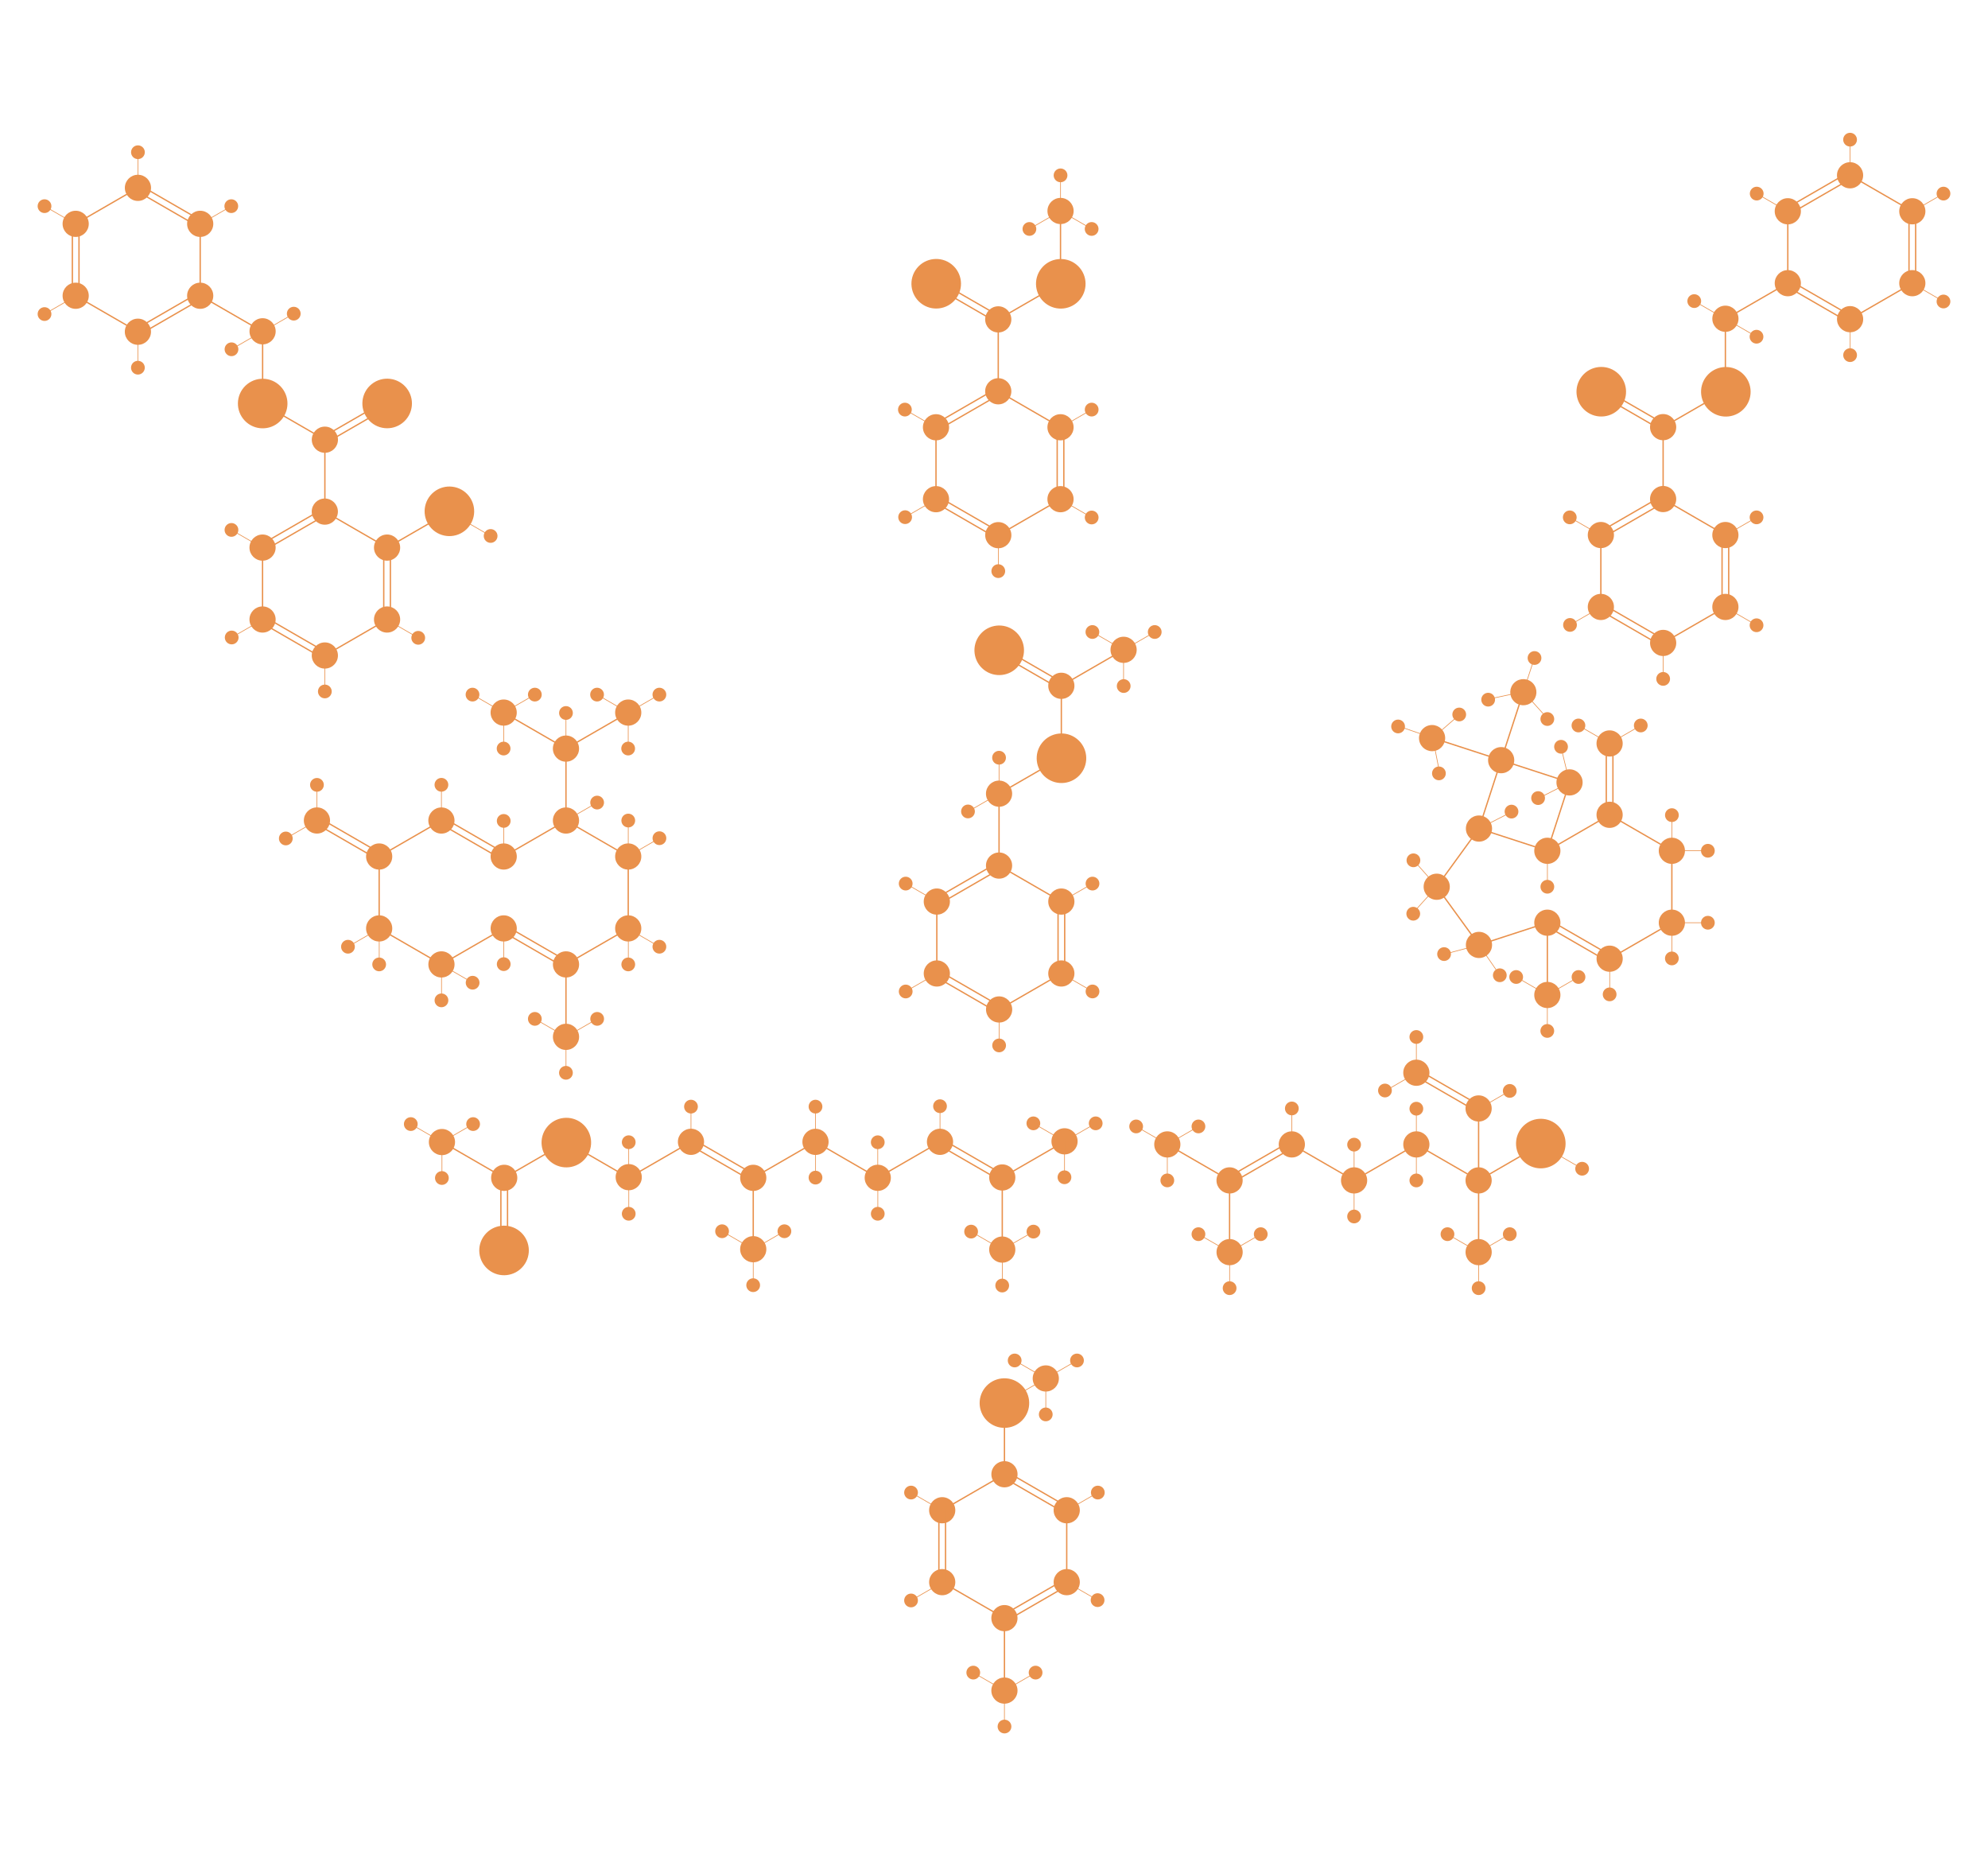 <?xml version="1.0" encoding="utf-8"?>
<!-- Generator: Adobe Illustrator 21.1.0, SVG Export Plug-In . SVG Version: 6.00 Build 0)  -->
<svg version="1.1" id="Layer_3" xmlns="http://www.w3.org/2000/svg" xmlns:xlink="http://www.w3.org/1999/xlink" x="0px" y="0px"
	 viewBox="0 0 5984 5616" style="enable-background:new 0 0 5984 5616;" xml:space="preserve">
<style type="text/css">
	.st0{fill:#E9914C;stroke:#E9914C;stroke-width:4;stroke-miterlimit:10;}
	.st1{fill:#E9914C;stroke:#E9914C;stroke-width:2;stroke-miterlimit:10;}
	.st2{fill:none;stroke:#E9914C;stroke-width:4;stroke-miterlimit:10;}
	.st3{fill:none;stroke:#E9914C;stroke-width:2;stroke-miterlimit:10;}
</style>
<title>amylase</title>
<g>
	<circle class="st0" cx="3023.5" cy="4436.5" r="37.4"/>
	<circle class="st0" cx="3210.9" cy="4544.8" r="37.4"/>
	<line class="st0" x1="3210.9" y1="4761.2" x2="3210.9" y2="4544.8"/>
	<circle class="st0" cx="3210.9" cy="4761.2" r="37.4"/>
	<circle class="st0" cx="3023.4" cy="4869.5" r="37.4"/>
	<circle class="st0" cx="2836.1" cy="4761.2" r="37.4"/>
	<line class="st0" x1="3023.4" y1="4869.5" x2="2836" y2="4761.3"/>
	<circle class="st0" cx="2836.1" cy="4544.8" r="37.4"/>
	<line class="st0" x1="2836.1" y1="4544.8" x2="3023.5" y2="4436.5"/>
	<line class="st0" x1="3023.5" y1="4436.5" x2="3023.5" y2="4220.1"/>
	<g>
		<line class="st0" x1="3028.4" y1="4427.9" x2="3215.8" y2="4536.1"/>
		<line class="st0" x1="3018.4" y1="4445.2" x2="3205.8" y2="4553.4"/>
	</g>
	<g>
		<line class="st0" x1="3028.5" y1="4878.1" x2="3215.9" y2="4769.8"/>
		<line class="st0" x1="3018.5" y1="4860.7" x2="3205.9" y2="4752.5"/>
	</g>
	<g>
		<line class="st0" x1="2846.1" y1="4761.2" x2="2846.1" y2="4544.8"/>
		<line class="st0" x1="2826.1" y1="4761.2" x2="2826.1" y2="4544.8"/>
	</g>
	<line class="st0" x1="3023.5" y1="5085.9" x2="3023.5" y2="4869.5"/>
	<line class="st1" x1="3210.9" y1="4545.7" x2="3304.5" y2="4491.6"/>
	<circle class="st0" cx="3304.5" cy="4491.6" r="18.7"/>
	<line class="st1" x1="3303.9" y1="4815.3" x2="3210.1" y2="4761.2"/>
	<circle class="st0" cx="3303.8" cy="4815.3" r="18.7"/>
	<line class="st1" x1="2836.1" y1="4545.7" x2="2742.3" y2="4491.6"/>
	<circle class="st0" cx="2742.3" cy="4491.6" r="18.7"/>
	<line class="st1" x1="2742.3" y1="4816.3" x2="2835.9" y2="4762.2"/>
	<circle class="st0" cx="2742.3" cy="4816.3" r="18.7"/>
	<circle class="st0" cx="3023.4" cy="5087.5" r="37.4"/>
	<line class="st1" x1="3023.6" y1="5087.5" x2="3117.2" y2="5033.4"/>
	<line class="st1" x1="3023.4" y1="5195.7" x2="3023.4" y2="5087.5"/>
	<line class="st1" x1="3023.4" y1="5087.5" x2="2929.6" y2="5033.4"/>
	<circle class="st0" cx="3117.2" cy="5033.4" r="18.7"/>
	<circle class="st0" cx="2929.6" cy="5033.4" r="18.7"/>
	<circle class="st0" cx="3023.6" cy="5195.7" r="18.7"/>
	
		<ellipse transform="matrix(0.622 -0.783 0.783 0.622 -2161.586 3964.793)" class="st0" cx="3023.5" cy="4220.1" rx="72.6" ry="72.6"/>
	<line class="st1" x1="3023.5" y1="4220.1" x2="3147.7" y2="4148.4"/>
	<circle class="st0" cx="3147.9" cy="4148.2" r="37.4"/>
	<line class="st1" x1="3054.2" y1="4094.1" x2="3147.8" y2="4148.2"/>
	<line class="st1" x1="3147.9" y1="4148.2" x2="3147.9" y2="4256.4"/>
	<line class="st1" x1="3241.8" y1="4094.1" x2="3147.9" y2="4148.2"/>
	<circle class="st0" cx="3054.2" cy="4094.1" r="18.7"/>
	<circle class="st0" cx="3241.8" cy="4094.1" r="18.7"/>
	<circle class="st0" cx="3147.8" cy="4256.4" r="18.7"/>
</g>
<g>
	<circle class="st0" cx="3888.5" cy="3443.9" r="37.4"/>
	<line class="st2" x1="4075.9" y1="3552.2" x2="3888.5" y2="3444"/>
	<circle class="st0" cx="4075.9" cy="3552.2" r="37.4"/>
	<circle class="st0" cx="3701.1" cy="3552.2" r="37.4"/>
	<line class="st2" x1="3701.1" y1="3768.6" x2="3701.1" y2="3552.2"/>
	<line class="st2" x1="3701.1" y1="3552.1" x2="3513.7" y2="3443.9"/>
	<circle class="st0" cx="3513.7" cy="3443.9" r="37.4"/>
	<line class="st3" x1="3513.7" y1="3552.1" x2="3513.7" y2="3443.9"/>
	<line class="st3" x1="3513.8" y1="3443.9" x2="3607.4" y2="3389.8"/>
	<line class="st3" x1="3513.7" y1="3443.9" x2="3419.9" y2="3389.8"/>
	<circle class="st0" cx="4263.3" cy="3443.9" r="37.4"/>
	<line class="st2" x1="4450.7" y1="3552.2" x2="4263.3" y2="3444"/>
	<circle class="st0" cx="4450.7" cy="3552.2" r="37.4"/>
	<line class="st2" x1="4075.9" y1="3552.2" x2="4263.3" y2="3443.9"/>
	<line class="st2" x1="4450.7" y1="3552.2" x2="4638.1" y2="3443.9"/>
	<line class="st2" x1="4450.7" y1="3552.2" x2="4450.7" y2="3335.8"/>
	<line class="st2" x1="4450.7" y1="3768.6" x2="4450.7" y2="3552.2"/>
	<g>
		<line class="st2" x1="3706.1" y1="3560.8" x2="3893.5" y2="3452.5"/>
		<line class="st2" x1="3696.1" y1="3543.4" x2="3883.5" y2="3435.2"/>
	</g>
	<circle class="st0" cx="3607.4" cy="3389.8" r="18.7"/>
	<circle class="st0" cx="3419.9" cy="3389.8" r="18.7"/>
	<circle class="st0" cx="3513.7" cy="3552.2" r="18.7"/>
	<circle class="st0" cx="3701.2" cy="3768.1" r="37.4"/>
	<line class="st3" x1="3701.2" y1="3876.4" x2="3701.2" y2="3768.2"/>
	<line class="st3" x1="3701.3" y1="3768.1" x2="3794.9" y2="3714"/>
	<line class="st3" x1="3701.2" y1="3768.1" x2="3607.4" y2="3714"/>
	<circle class="st0" cx="3794.9" cy="3714" r="18.7"/>
	<circle class="st0" cx="3607.4" cy="3714" r="18.7"/>
	<circle class="st0" cx="3701.2" cy="3876.5" r="18.7"/>
	<line class="st3" x1="3888.5" y1="3443.9" x2="3888.5" y2="3335.7"/>
	<circle class="st0" cx="3888.5" cy="3335.7" r="18.7"/>
	<line class="st3" x1="4075.9" y1="3660.7" x2="4075.9" y2="3552.5"/>
	<circle class="st0" cx="4075.9" cy="3660.8" r="18.7"/>
	<line class="st3" x1="4263.3" y1="3552.2" x2="4263.3" y2="3444"/>
	<circle class="st0" cx="4263.3" cy="3552.3" r="18.7"/>
	<line class="st3" x1="4075.9" y1="3552.8" x2="4075.9" y2="3444.6"/>
	<circle class="st0" cx="4075.9" cy="3444.6" r="18.7"/>
	<line class="st3" x1="4263.3" y1="3444.6" x2="4263.3" y2="3336.4"/>
	<circle class="st0" cx="4263.3" cy="3336.4" r="18.7"/>
	
		<ellipse transform="matrix(0.783 -0.622 0.622 0.783 -1135.751 3629.786)" class="st0" cx="4638.1" cy="3443.8" rx="72.6" ry="72.6"/>
	<circle class="st0" cx="4450.7" cy="3335.7" r="37.4"/>
	<circle class="st0" cx="4263.3" cy="3228.2" r="37.4"/>
	<g>
		<line class="st2" x1="4268.3" y1="3219.5" x2="4455.7" y2="3327.7"/>
		<line class="st2" x1="4258.3" y1="3236.8" x2="4445.7" y2="3345"/>
	</g>
	<line class="st3" x1="4263.3" y1="3228.8" x2="4263.3" y2="3120.6"/>
	<circle class="st0" cx="4263.3" cy="3120.6" r="18.7"/>
	<line class="st3" x1="4169.7" y1="3282.9" x2="4263.3" y2="3228.8"/>
	<circle class="st0" cx="4168.8" cy="3281.7" r="18.7"/>
	<line class="st3" x1="4450.8" y1="3337" x2="4544.4" y2="3282.9"/>
	<circle class="st0" cx="4544.4" cy="3282.9" r="18.7"/>
	<circle class="st0" cx="4450.8" cy="3768.1" r="37.4"/>
	<line class="st3" x1="4450.8" y1="3876.4" x2="4450.8" y2="3768.2"/>
	<line class="st3" x1="4450.9" y1="3768.1" x2="4544.5" y2="3714"/>
	<line class="st3" x1="4450.8" y1="3768.1" x2="4357" y2="3714"/>
	<circle class="st0" cx="4544.5" cy="3714" r="18.7"/>
	<circle class="st0" cx="4357" cy="3714" r="18.7"/>
	<circle class="st0" cx="4450.8" cy="3876.5" r="18.7"/>
	<line class="st3" x1="4638.1" y1="3445.4" x2="4762.3" y2="3517.1"/>
	<circle class="st0" cx="4762.3" cy="3517.1" r="18.7"/>
</g>
<g>
	<circle class="st0" cx="3004.8" cy="1177.5" r="37.4"/>
	<circle class="st0" cx="2817.4" cy="1285.8" r="37.4"/>
	<line class="st0" x1="2817.4" y1="1285.8" x2="2817.4" y2="1502.2"/>
	<circle class="st0" cx="2817.4" cy="1502.2" r="37.4"/>
	<circle class="st0" cx="3004.9" cy="1610.5" r="37.4"/>
	<circle class="st0" cx="3192.2" cy="1502.2" r="37.4"/>
	<line class="st0" x1="3192.3" y1="1502.3" x2="3004.9" y2="1610.5"/>
	<circle class="st0" cx="3192.2" cy="1285.8" r="37.4"/>
	<line class="st0" x1="3004.8" y1="1177.5" x2="3192.2" y2="1285.8"/>
	<line class="st0" x1="3004.8" y1="961.1" x2="3004.8" y2="1177.5"/>
	<circle class="st0" cx="3004.8" cy="961.1" r="37.4"/>
	<g>
		<line class="st0" x1="2812.5" y1="1277.1" x2="2999.9" y2="1168.9"/>
		<line class="st0" x1="2822.5" y1="1294.4" x2="3009.9" y2="1186.2"/>
	</g>
	<g>
		<line class="st0" x1="2812.4" y1="1510.8" x2="2999.8" y2="1619.1"/>
		<line class="st0" x1="2822.4" y1="1493.5" x2="3009.8" y2="1601.7"/>
	</g>
	<g>
		<line class="st0" x1="3182.2" y1="1285.8" x2="3182.2" y2="1502.2"/>
		<line class="st0" x1="3202.2" y1="1285.8" x2="3202.2" y2="1502.2"/>
	</g>
	<line class="st1" x1="2723.8" y1="1232.6" x2="2817.4" y2="1286.7"/>
	<circle class="st0" cx="2723.8" cy="1232.6" r="18.7"/>
	<line class="st1" x1="2818.2" y1="1502.2" x2="2724.4" y2="1556.3"/>
	<circle class="st0" cx="2724.5" cy="1556.3" r="18.7"/>
	<line class="st1" x1="3286" y1="1232.6" x2="3192.2" y2="1286.7"/>
	<circle class="st0" cx="3286" cy="1232.6" r="18.7"/>
	<line class="st1" x1="3192.4" y1="1503.2" x2="3286" y2="1557.3"/>
	<circle class="st0" cx="3286" cy="1557.3" r="18.7"/>
	<line class="st1" x1="3005.1" y1="1610.5" x2="3005.1" y2="1718.7"/>
	<circle class="st0" cx="3004.9" cy="1718.7" r="18.7"/>
	<line class="st0" x1="3192.2" y1="852.9" x2="3004.8" y2="961.1"/>
	
		<ellipse transform="matrix(0.622 -0.783 0.783 0.622 397.899 2529.466)" class="st0" cx="2817.4" cy="852.8" rx="72.6" ry="72.6"/>
	
		<ellipse transform="matrix(0.622 -0.783 0.783 0.622 539.655 2823.055)" class="st0" cx="3192.2" cy="852.9" rx="72.6" ry="72.6"/>
	<line class="st0" x1="3192.2" y1="636.5" x2="3192.2" y2="852.9"/>
	<circle class="st0" cx="3192.3" cy="634.9" r="37.4"/>
	<line class="st1" x1="3192.3" y1="634.9" x2="3285.9" y2="689"/>
	<line class="st1" x1="3192.3" y1="526.7" x2="3192.3" y2="634.9"/>
	<line class="st1" x1="3192.3" y1="634.9" x2="3098.5" y2="689"/>
	<circle class="st0" cx="3098.6" cy="689" r="18.7"/>
	<circle class="st0" cx="3285.9" cy="689" r="18.7"/>
	<circle class="st0" cx="3192.3" cy="527.7" r="18.7"/>
	<g>
		<line class="st0" x1="2812.4" y1="861.5" x2="2999.8" y2="969.8"/>
		<line class="st0" x1="2822.4" y1="844.2" x2="3009.8" y2="952.4"/>
	</g>
</g>
<g>
	<circle class="st0" cx="3007.2" cy="2604.8" r="37.4"/>
	<circle class="st0" cx="2819.9" cy="2713.1" r="37.4"/>
	<line class="st2" x1="2819.9" y1="2713.1" x2="2819.9" y2="2929.5"/>
	<circle class="st0" cx="2819.9" cy="2929.5" r="37.4"/>
	<circle class="st0" cx="3007.4" cy="3037.8" r="37.4"/>
	<circle class="st0" cx="3194.7" cy="2929.5" r="37.4"/>
	<line class="st2" x1="3194.8" y1="2929.6" x2="3007.4" y2="3037.8"/>
	<circle class="st0" cx="3194.7" cy="2713.1" r="37.4"/>
	<line class="st2" x1="3007.2" y1="2604.8" x2="3194.7" y2="2713.1"/>
	<line class="st2" x1="3007.2" y1="2388.4" x2="3007.2" y2="2604.8"/>
	<circle class="st0" cx="3007.2" cy="2388.4" r="37.4"/>
	<line class="st3" x1="3007.2" y1="2280.2" x2="3007.2" y2="2388.4"/>
	<line class="st3" x1="3007.2" y1="2388.4" x2="2913.4" y2="2442.5"/>
	<g>
		<line class="st2" x1="2814.9" y1="2938.2" x2="3002.4" y2="3046.5"/>
		<line class="st2" x1="2824.9" y1="2920.9" x2="3012.4" y2="3029.1"/>
	</g>
	<g>
		<line class="st2" x1="2814.9" y1="2704.5" x2="3002.2" y2="2596.3"/>
		<line class="st2" x1="2824.9" y1="2721.8" x2="3012.2" y2="2613.6"/>
	</g>
	<g>
		<line class="st2" x1="3184.8" y1="2713.2" x2="3184.8" y2="2929.6"/>
		<line class="st2" x1="3204.8" y1="2713.2" x2="3204.8" y2="2929.6"/>
	</g>
	<line class="st2" x1="3194.7" y1="2280.2" x2="3007.2" y2="2388.4"/>
	
		<ellipse transform="matrix(0.622 -0.783 0.783 0.622 -577.423 3364.968)" class="st0" cx="3194.7" cy="2280.2" rx="72.6" ry="72.6"/>
	<line class="st2" x1="3194.7" y1="2063.8" x2="3194.7" y2="2280.2"/>
	<circle class="st0" cx="3194.7" cy="2063.8" r="37.4"/>
	<line class="st2" x1="3382.1" y1="1955.6" x2="3194.7" y2="2063.8"/>
	
		<ellipse transform="matrix(0.622 -0.783 0.783 0.622 -393.995 3095.331)" class="st0" cx="3007.3" cy="1955.5" rx="72.6" ry="72.6"/>
	<g>
		<line class="st2" x1="3002.2" y1="1964.2" x2="3189.7" y2="2072.5"/>
		<line class="st2" x1="3012.2" y1="1946.9" x2="3199.7" y2="2055.1"/>
	</g>
	<circle class="st0" cx="3382.1" cy="1955.5" r="37.4"/>
	<line class="st3" x1="3382" y1="1955.6" x2="3382" y2="2063.8"/>
	<line class="st3" x1="3475.8" y1="1901.9" x2="3382" y2="1956"/>
	<line class="st3" x1="3288.2" y1="1901.9" x2="3381.9" y2="1956"/>
	<circle class="st0" cx="3288.2" cy="1901.9" r="18.7"/>
	<circle class="st0" cx="3475.8" cy="1901.9" r="18.7"/>
	<circle class="st0" cx="3382.4" cy="2064.5" r="18.7"/>
	<circle class="st0" cx="3007.2" cy="2280.2" r="18.7"/>
	<circle class="st0" cx="2913.7" cy="2441.9" r="18.7"/>
	<line class="st3" x1="3007.4" y1="3037.8" x2="3007.4" y2="3146"/>
	<line class="st3" x1="3194.8" y1="2929.5" x2="3288.4" y2="2983.6"/>
	<line class="st3" x1="2726.2" y1="2659" x2="2819.9" y2="2713.1"/>
	<line class="st3" x1="2819.9" y1="2929.5" x2="2726.2" y2="2983.6"/>
	<line class="st3" x1="3288.5" y1="2659" x2="3194.7" y2="2713.1"/>
	<circle class="st0" cx="2726.2" cy="2659" r="18.7"/>
	<circle class="st0" cx="3288.5" cy="2659" r="18.7"/>
	<circle class="st0" cx="3288.5" cy="2983.6" r="18.7"/>
	<circle class="st0" cx="3007.4" cy="3146" r="18.7"/>
	<circle class="st0" cx="2726.2" cy="2983.7" r="18.7"/>
</g>
<g>
	<line class="st2" x1="1705.1" y1="3436.3" x2="1517.7" y2="3544.5"/>
	<circle class="st0" cx="1517.7" cy="3544.5" r="37.4"/>
	<circle class="st0" cx="1892.5" cy="3542.5" r="37.4"/>
	<line class="st2" x1="1705.1" y1="3436.2" x2="1892.5" y2="3544.5"/>
	<circle class="st0" cx="2079.9" cy="3436.1" r="37.4"/>
	<line class="st2" x1="2079.9" y1="3436.2" x2="1892.5" y2="3544.4"/>
	<circle class="st0" cx="2454.7" cy="3436.2" r="37.4"/>
	<line class="st2" x1="2454.7" y1="3436.3" x2="2267.3" y2="3544.5"/>
	<circle class="st0" cx="2267.3" cy="3544.5" r="37.4"/>
	<line class="st2" x1="2454.7" y1="3436.2" x2="2642.1" y2="3544.5"/>
	<circle class="st0" cx="2829.5" cy="3436.1" r="37.4"/>
	<line class="st2" x1="2829.5" y1="3436.2" x2="2642.1" y2="3544.4"/>
	<circle class="st0" cx="2642.1" cy="3544.4" r="37.4"/>
	<line class="st2" x1="1330.3" y1="3436.2" x2="1517.7" y2="3544.5"/>
	<line class="st2" x1="3204.3" y1="3435.2" x2="3016.9" y2="3543.4"/>
	<circle class="st0" cx="3016.9" cy="3543.4" r="37.4"/>
	<circle class="st0" cx="3204.3" cy="3434.6" r="37.4"/>
	<line class="st3" x1="3110.5" y1="3380.5" x2="3204.1" y2="3434.6"/>
	<line class="st3" x1="3204.3" y1="3434.6" x2="3204.3" y2="3542.8"/>
	<line class="st3" x1="3298.1" y1="3380.5" x2="3204.3" y2="3434.6"/>
	<circle class="st0" cx="3110.5" cy="3380.5" r="18.7"/>
	<circle class="st0" cx="3298.1" cy="3380.5" r="18.7"/>
	<circle class="st0" cx="3204.1" cy="3542.8" r="18.7"/>
	<circle class="st0" cx="1330.3" cy="3436.8" r="37.4"/>
	<line class="st3" x1="1236.5" y1="3382.7" x2="1330.1" y2="3436.8"/>
	<line class="st3" x1="1330.3" y1="3436.8" x2="1330.3" y2="3545"/>
	<line class="st3" x1="1424.1" y1="3382.7" x2="1330.3" y2="3436.8"/>
	<circle class="st0" cx="1236.5" cy="3382.7" r="18.7"/>
	<circle class="st0" cx="1424.1" cy="3382.7" r="18.7"/>
	<circle class="st0" cx="1330.1" cy="3545" r="18.7"/>
	<line class="st2" x1="2267.3" y1="3542.5" x2="2267.3" y2="3758.9"/>
	<line class="st2" x1="3016.9" y1="3542.8" x2="3016.9" y2="3759.2"/>
	<circle class="st0" cx="3016.9" cy="3760.4" r="37.4"/>
	<line class="st3" x1="2923.1" y1="3706.3" x2="3016.7" y2="3760.4"/>
	<line class="st3" x1="3016.9" y1="3760.4" x2="3016.9" y2="3868.6"/>
	<line class="st3" x1="3110.7" y1="3706.3" x2="3016.9" y2="3760.4"/>
	<circle class="st0" cx="2923.1" cy="3706.3" r="18.7"/>
	<circle class="st0" cx="3110.7" cy="3706.3" r="18.7"/>
	<circle class="st0" cx="3016.7" cy="3868.6" r="18.7"/>
	<circle class="st0" cx="2267.3" cy="3759.3" r="37.4"/>
	<line class="st3" x1="2173.5" y1="3705.2" x2="2267.1" y2="3759.3"/>
	<line class="st3" x1="2267.3" y1="3759.3" x2="2267.3" y2="3867.5"/>
	<line class="st3" x1="2361.1" y1="3705.2" x2="2267.3" y2="3759.3"/>
	<circle class="st0" cx="2173.5" cy="3705.2" r="18.7"/>
	<circle class="st0" cx="2361.1" cy="3705.2" r="18.7"/>
	<circle class="st0" cx="2267.1" cy="3867.5" r="18.7"/>
	
		<ellipse transform="matrix(0.622 -0.783 0.783 0.622 -2372.04 2611.853)" class="st0" cx="1517.8" cy="3761.4" rx="72.6" ry="72.6"/>
	<g>
		<line class="st2" x1="1507.7" y1="3545" x2="1507.7" y2="3761.4"/>
		<line class="st2" x1="1527.7" y1="3545" x2="1527.7" y2="3761.4"/>
	</g>
	
		<ellipse transform="matrix(0.622 -0.783 0.783 0.622 -2046.884 2635.826)" class="st0" cx="1705.1" cy="3436.8" rx="72.6" ry="72.6"/>
	<g>
		<line class="st2" x1="2074.8" y1="3444.8" x2="2262.2" y2="3553.1"/>
		<line class="st2" x1="2084.8" y1="3427.5" x2="2272.2" y2="3535.7"/>
	</g>
	<g>
		<line class="st2" x1="2824.5" y1="3444.9" x2="3011.9" y2="3553.2"/>
		<line class="st2" x1="2834.5" y1="3427.6" x2="3021.9" y2="3535.8"/>
	</g>
	<line class="st3" x1="2829.5" y1="3327.9" x2="2829.5" y2="3436.1"/>
	<circle class="st0" cx="2829.5" cy="3328.9" r="18.7"/>
	<line class="st3" x1="2642.1" y1="3436.4" x2="2642.1" y2="3544.6"/>
	<circle class="st0" cx="2642.1" cy="3437.4" r="18.7"/>
	<line class="st3" x1="2454.7" y1="3329.2" x2="2454.7" y2="3437.4"/>
	<circle class="st0" cx="2454.7" cy="3330.2" r="18.7"/>
	<line class="st3" x1="2079.9" y1="3329.2" x2="2079.9" y2="3437.4"/>
	<circle class="st0" cx="2079.9" cy="3330.2" r="18.7"/>
	<line class="st3" x1="1892.5" y1="3436.3" x2="1892.5" y2="3544.5"/>
	<circle class="st0" cx="1892.5" cy="3437.3" r="18.7"/>
	<line class="st3" x1="2642.3" y1="3544.4" x2="2642.3" y2="3652.6"/>
	<circle class="st0" cx="2642.1" cy="3652.6" r="18.7"/>
	<line class="st3" x1="2454.9" y1="3435.6" x2="2454.9" y2="3543.8"/>
	<circle class="st0" cx="2454.7" cy="3543.8" r="18.7"/>
	<line class="st3" x1="1892.7" y1="3544.4" x2="1892.7" y2="3652.6"/>
	<circle class="st0" cx="1892.5" cy="3652.6" r="18.7"/>
</g>
<g>
	<circle class="st0" cx="4845" cy="2452" r="37.4"/>
	<line class="st2" x1="4845" y1="2452.1" x2="4657.6" y2="2560.3"/>
	<circle class="st0" cx="4657.6" cy="2560.3" r="37.4"/>
	<line class="st2" x1="4657.6" y1="2776.8" x2="4657.6" y2="2993.2"/>
	<circle class="st0" cx="4657.6" cy="2776.7" r="37.4"/>
	<circle class="st0" cx="4845.1" cy="2885" r="37.4"/>
	<circle class="st0" cx="5032.4" cy="2776.7" r="37.4"/>
	<line class="st2" x1="5032.5" y1="2776.8" x2="4845.1" y2="2885"/>
	<circle class="st0" cx="5032.4" cy="2560.3" r="37.4"/>
	<line class="st2" x1="5032.4" y1="2560.3" x2="5032.4" y2="2776.7"/>
	<line class="st2" x1="4845" y1="2452" x2="5032.4" y2="2560.3"/>
	<line class="st2" x1="4451.8" y1="2843.6" x2="4657.6" y2="2776.7"/>
	<line class="st2" x1="4451.8" y1="2843.6" x2="4324.6" y2="2668.5"/>
	<line class="st2" x1="4451.8" y1="2493.4" x2="4324.6" y2="2668.5"/>
	<line class="st2" x1="4451.8" y1="2493.4" x2="4657.6" y2="2560.3"/>
	<line class="st2" x1="4451.8" y1="2493.4" x2="4518.6" y2="2287.6"/>
	<line class="st2" x1="4724.4" y1="2354.5" x2="4518.6" y2="2287.6"/>
	<line class="st2" x1="4724.4" y1="2354.5" x2="4657.6" y2="2560.3"/>
	<circle class="st0" cx="4451.8" cy="2843.6" r="37.4"/>
	<circle class="st0" cx="4324.6" cy="2668.5" r="37.4"/>
	<circle class="st0" cx="4451.8" cy="2493.4" r="37.4"/>
	<circle class="st0" cx="4518.6" cy="2287.6" r="37.4"/>
	<circle class="st0" cx="4724.4" cy="2354.5" r="37.4"/>
	<g>
		<line class="st2" x1="4652.6" y1="2785.3" x2="4840" y2="2893.6"/>
		<line class="st2" x1="4662.6" y1="2768" x2="4850" y2="2876.2"/>
	</g>
	<line class="st2" x1="4518.6" y1="2287.6" x2="4312.8" y2="2220.7"/>
	<line class="st2" x1="4518.6" y1="2287.6" x2="4585.5" y2="2081.8"/>
	
		<ellipse transform="matrix(0.981 -0.192 0.192 0.981 -346.539 870.821)" class="st0" cx="4312.8" cy="2220.6" rx="37.4" ry="37.4"/>
	<line class="st3" x1="4210.4" y1="2185.6" x2="4312.6" y2="2220.7"/>
	<line class="st3" x1="4312.8" y1="2220.6" x2="4333.6" y2="2326.8"/>
	<line class="st3" x1="4394.5" y1="2149.5" x2="4312.8" y2="2220.6"/>
	
		<ellipse transform="matrix(0.981 -0.192 0.192 0.981 -341.717 850.478)" class="st0" cx="4210.4" cy="2185.6" rx="18.7" ry="18.7"/>
	
		<ellipse transform="matrix(0.981 -0.192 0.192 0.981 -331.34 885.206)" class="st0" cx="4394.5" cy="2149.5" rx="18.7" ry="18.7"/>
	
		<ellipse transform="matrix(0.981 -0.192 0.192 0.981 -366.578 876.764)" class="st0" cx="4333.4" cy="2326.8" rx="18.7" ry="18.7"/>
	
		<ellipse transform="matrix(0.744 -0.668 0.668 0.744 -216.706 3597.524)" class="st0" cx="4585.5" cy="2081.5" rx="37.4" ry="37.4"/>
	<line class="st3" x1="4479.6" y1="2104" x2="4585.4" y2="2081.7"/>
	<line class="st3" x1="4585.5" y1="2081.5" x2="4657.8" y2="2162"/>
	<line class="st3" x1="4619.1" y1="1978.6" x2="4585.5" y2="2081.5"/>
	
		<ellipse transform="matrix(0.744 -0.668 0.668 0.744 -258.832 3532.528)" class="st0" cx="4479.6" cy="2104" rx="18.7" ry="18.7"/>
	
		<ellipse transform="matrix(0.744 -0.668 0.668 0.744 -139.334 3593.644)" class="st0" cx="4619.1" cy="1978.6" rx="18.7" ry="18.7"/>
	
		<ellipse transform="matrix(0.744 -0.668 0.668 0.744 -252.104 3666.457)" class="st0" cx="4657.7" cy="2162.2" rx="18.7" ry="18.7"/>
	<circle class="st0" cx="4845" cy="2237.3" r="37.4"/>
	<g>
		<line class="st2" x1="4835" y1="2237.3" x2="4835" y2="2453.7"/>
		<line class="st2" x1="4855" y1="2237.3" x2="4855" y2="2453.7"/>
	</g>
	<line class="st3" x1="4751.2" y1="2183.2" x2="4844.8" y2="2237.3"/>
	<line class="st3" x1="4938.8" y1="2183.2" x2="4845" y2="2237.3"/>
	<circle class="st0" cx="4751.2" cy="2183.2" r="18.7"/>
	<circle class="st0" cx="4938.8" cy="2183.2" r="18.7"/>
	<circle class="st0" cx="4657.6" cy="2994.2" r="37.4"/>
	<line class="st3" x1="4563.8" y1="2940.1" x2="4657.4" y2="2994.2"/>
	<line class="st3" x1="4657.6" y1="2994.2" x2="4657.6" y2="3102.4"/>
	<line class="st3" x1="4751.4" y1="2940.1" x2="4657.6" y2="2994.2"/>
	<circle class="st0" cx="4563.8" cy="2940.1" r="18.7"/>
	<circle class="st0" cx="4751.4" cy="2940.1" r="18.7"/>
	<circle class="st0" cx="4657.4" cy="3102.4" r="18.7"/>
	<line class="st3" x1="4628.1" y1="2403.8" x2="4724.4" y2="2354.8"/>
	
		<ellipse transform="matrix(0.545 -0.839 0.839 0.545 90.678 4974.61)" class="st0" cx="4628.1" cy="2403.8" rx="18.7" ry="18.7"/>
	<line class="st3" x1="4657.8" y1="2560.3" x2="4657.8" y2="2668.5"/>
	<circle class="st0" cx="4657.6" cy="2668.5" r="18.7"/>
	<line class="st3" x1="4451.8" y1="2493.4" x2="4548.1" y2="2444.4"/>
	
		<ellipse transform="matrix(0.545 -0.839 0.839 0.545 20.174 4926.028)" class="st0" cx="4548.1" cy="2444.4" rx="18.7" ry="18.7"/>
	<line class="st3" x1="4699" y1="2249.3" x2="4724.4" y2="2354.5"/>
	
		<ellipse transform="matrix(0.972 -0.235 0.235 0.972 -396.543 1166.631)" class="st0" cx="4698.7" cy="2247.8" rx="18.7" ry="18.7"/>
	<line class="st3" x1="5032.5" y1="2452" x2="5032.5" y2="2560.2"/>
	<circle class="st0" cx="5032.5" cy="2453" r="18.7"/>
	<line class="st3" x1="5032.6" y1="2776" x2="5032.6" y2="2884.2"/>
	<circle class="st0" cx="5032.4" cy="2884.2" r="18.7"/>
	<line class="st3" x1="5032.6" y1="2560.2" x2="5140.8" y2="2560.2"/>
	<circle class="st0" cx="5140.8" cy="2560.2" r="18.7"/>
	<line class="st3" x1="5032.6" y1="2776.8" x2="5140.8" y2="2776.8"/>
	<circle class="st0" cx="5140.8" cy="2776.8" r="18.7"/>
	<line class="st3" x1="4845.3" y1="2884.2" x2="4845.3" y2="2992.4"/>
	<circle class="st0" cx="4845.1" cy="2992.4" r="18.7"/>
	<line class="st3" x1="4452" y1="2843.6" x2="4513.3" y2="2932.7"/>
	
		<ellipse transform="matrix(0.824 -0.567 0.567 0.824 -867.259 3077.229)" class="st0" cx="4513.2" cy="2932.8" rx="18.7" ry="18.7"/>
	<line class="st3" x1="4251.9" y1="2748.7" x2="4324.6" y2="2668.5"/>
	
		<ellipse transform="matrix(0.672 -0.741 0.741 0.672 -640.149 4053.297)" class="st0" cx="4252" cy="2748.7" rx="18.7" ry="18.7"/>
	<line class="st3" x1="4347.4" y1="2871.5" x2="4452" y2="2843.6"/>
	
		<ellipse transform="matrix(0.966 -0.258 0.258 0.966 -593.677 1218.894)" class="st0" cx="4347.4" cy="2871.5" rx="18.7" ry="18.7"/>
	<line class="st3" x1="4253" y1="2586.5" x2="4324.6" y2="2667.5"/>
	
		<ellipse transform="matrix(0.318 -0.948 0.948 0.318 450.064 5798.291)" class="st0" cx="4253" cy="2586.5" rx="18.7" ry="18.7"/>
</g>
<g>
	<circle class="st0" cx="1703.6" cy="2469.2" r="37.4"/>
	<line class="st2" x1="1703.6" y1="2469.3" x2="1516.2" y2="2577.5"/>
	<circle class="st0" cx="1516.2" cy="2577.5" r="37.4"/>
	<circle class="st0" cx="1516.2" cy="2793.9" r="37.4"/>
	<circle class="st0" cx="1703.7" cy="2902.2" r="37.4"/>
	<circle class="st0" cx="1891" cy="2793.9" r="37.4"/>
	<line class="st2" x1="1891.1" y1="2794" x2="1703.7" y2="2902.2"/>
	<circle class="st0" cx="1891" cy="2577.5" r="37.4"/>
	<line class="st2" x1="1891" y1="2577.5" x2="1891" y2="2793.9"/>
	<line class="st2" x1="1703.6" y1="2469.2" x2="1891" y2="2577.5"/>
	<line class="st2" x1="1703.6" y1="2252.8" x2="1703.6" y2="2469.2"/>
	<line class="st2" x1="1703.6" y1="2902.2" x2="1703.6" y2="3118.6"/>
	<circle class="st0" cx="1703.7" cy="3120.2" r="37.4"/>
	<line class="st3" x1="1609.9" y1="3066.1" x2="1703.5" y2="3120.2"/>
	<line class="st3" x1="1703.7" y1="3120.2" x2="1703.7" y2="3228.4"/>
	<line class="st3" x1="1797.5" y1="3066.1" x2="1703.7" y2="3120.2"/>
	<circle class="st0" cx="1609.9" cy="3066.1" r="18.7"/>
	<circle class="st0" cx="1797.5" cy="3066.1" r="18.7"/>
	<circle class="st0" cx="1703.5" cy="3228.4" r="18.7"/>
	<circle class="st0" cx="1328.7" cy="2469.2" r="37.4"/>
	<line class="st2" x1="1328.7" y1="2469.3" x2="1141.3" y2="2577.5"/>
	<circle class="st0" cx="1141.3" cy="2577.5" r="37.4"/>
	<line class="st2" x1="1141.3" y1="2577.5" x2="1141.3" y2="2793.9"/>
	<circle class="st0" cx="1141.3" cy="2793.9" r="37.4"/>
	<line class="st2" x1="1141.3" y1="2793.9" x2="1328.8" y2="2902.2"/>
	<circle class="st0" cx="1328.8" cy="2902.2" r="37.4"/>
	<line class="st2" x1="1516.2" y1="2794" x2="1328.8" y2="2902.2"/>
	<g>
		<line class="st2" x1="949" y1="2477.5" x2="1136.4" y2="2585.8"/>
		<line class="st2" x1="959" y1="2460.2" x2="1146.4" y2="2568.4"/>
	</g>
	<g>
		<line class="st2" x1="1323.7" y1="2477.8" x2="1511.1" y2="2586.1"/>
		<line class="st2" x1="1333.7" y1="2460.5" x2="1521.1" y2="2568.7"/>
	</g>
	<g>
		<line class="st2" x1="1511.2" y1="2802.5" x2="1698.6" y2="2910.8"/>
		<line class="st2" x1="1521.2" y1="2785.2" x2="1708.6" y2="2893.4"/>
	</g>
	<line class="st2" x1="1516.1" y1="2144.5" x2="1703.6" y2="2252.8"/>
	<circle class="st0" cx="1703.6" cy="2252.8" r="37.4"/>
	<line class="st2" x1="1891" y1="2144.6" x2="1703.6" y2="2252.8"/>
	<circle class="st0" cx="1516.1" cy="2144.4" r="37.4"/>
	<line class="st3" x1="1422.3" y1="2090.3" x2="1515.9" y2="2144.4"/>
	<line class="st3" x1="1516.1" y1="2144.4" x2="1516.1" y2="2252.6"/>
	<line class="st3" x1="1609.9" y1="2090.3" x2="1516.1" y2="2144.4"/>
	<circle class="st0" cx="1422.3" cy="2090.3" r="18.7"/>
	<circle class="st0" cx="1609.9" cy="2090.3" r="18.7"/>
	<circle class="st0" cx="1515.9" cy="2252.6" r="18.7"/>
	<circle class="st0" cx="1891" cy="2144.4" r="37.4"/>
	<line class="st3" x1="1797.2" y1="2090.3" x2="1890.8" y2="2144.4"/>
	<line class="st3" x1="1891" y1="2144.4" x2="1891" y2="2252.6"/>
	<line class="st3" x1="1984.8" y1="2090.3" x2="1891" y2="2144.4"/>
	<circle class="st0" cx="1797.2" cy="2090.3" r="18.7"/>
	<circle class="st0" cx="1984.8" cy="2090.3" r="18.7"/>
	<circle class="st0" cx="1890.8" cy="2252.6" r="18.7"/>
	<line class="st3" x1="1703.6" y1="2144.6" x2="1703.6" y2="2252.8"/>
	<circle class="st0" cx="1703.6" cy="2145.6" r="18.7"/>
	<line class="st3" x1="1328.7" y1="2360.7" x2="1328.7" y2="2468.9"/>
	<circle class="st0" cx="1328.7" cy="2361.7" r="18.7"/>
	<line class="st3" x1="1797.4" y1="2415.2" x2="1703.6" y2="2469.3"/>
	<circle class="st0" cx="1797.4" cy="2415.2" r="18.7"/>
	<line class="st3" x1="1984.9" y1="2522.4" x2="1891.1" y2="2576.5"/>
	<circle class="st0" cx="1984.9" cy="2522.4" r="18.7"/>
	<line class="st3" x1="1891.3" y1="2794" x2="1891.3" y2="2902.2"/>
	<circle class="st0" cx="1891.1" cy="2902.2" r="18.7"/>
	<line class="st3" x1="1891.2" y1="2794.9" x2="1984.8" y2="2849"/>
	<circle class="st0" cx="1984.8" cy="2849" r="18.7"/>
	<line class="st3" x1="1891.1" y1="2468.3" x2="1891.1" y2="2576.5"/>
	<circle class="st0" cx="1891.1" cy="2469.3" r="18.7"/>
	<line class="st3" x1="1516.2" y1="2469.4" x2="1516.2" y2="2577.6"/>
	<circle class="st0" cx="1516.2" cy="2470.4" r="18.7"/>
	<line class="st3" x1="1516.4" y1="2793.2" x2="1516.4" y2="2901.4"/>
	<circle class="st0" cx="1516.2" cy="2901.4" r="18.7"/>
	<line class="st3" x1="1329" y1="2902.2" x2="1329" y2="3010.4"/>
	<circle class="st0" cx="1328.8" cy="3010.4" r="18.7"/>
	<line class="st3" x1="1141.5" y1="2794" x2="1141.5" y2="2902.2"/>
	<circle class="st0" cx="1141.3" cy="2902.2" r="18.7"/>
	<line class="st3" x1="1141.1" y1="2794.9" x2="1047.3" y2="2849"/>
	<circle class="st0" cx="1047.4" cy="2849" r="18.7"/>
	<line class="st3" x1="1329" y1="2903.2" x2="1422.6" y2="2957.3"/>
	<circle class="st0" cx="1422.6" cy="2957.3" r="18.7"/>
	<circle class="st0" cx="954" cy="2469.1" r="37.4"/>
	<line class="st3" x1="954" y1="2360.9" x2="954" y2="2469.1"/>
	<line class="st3" x1="954" y1="2469.1" x2="860.2" y2="2523.2"/>
	<circle class="st0" cx="860.3" cy="2523.2" r="18.7"/>
	<circle class="st0" cx="954" cy="2361.9" r="18.7"/>
</g>
<g>
	<circle class="st0" cx="5006.1" cy="1501.8" r="37.4"/>
	<circle class="st0" cx="4818.7" cy="1610.1" r="37.4"/>
	<line class="st0" x1="4818.7" y1="1610.1" x2="4818.7" y2="1826.5"/>
	<circle class="st0" cx="4818.7" cy="1826.5" r="37.4"/>
	<circle class="st0" cx="5006.2" cy="1934.8" r="37.4"/>
	<circle class="st0" cx="5193.5" cy="1826.5" r="37.4"/>
	<line class="st0" x1="5193.6" y1="1826.6" x2="5006.2" y2="1934.8"/>
	<circle class="st0" cx="5193.5" cy="1610.1" r="37.4"/>
	<line class="st0" x1="5006.1" y1="1501.8" x2="5193.5" y2="1610.1"/>
	<line class="st0" x1="5006.1" y1="1285.4" x2="5006.1" y2="1501.8"/>
	<circle class="st0" cx="5006.1" cy="1285.4" r="37.4"/>
	<g>
		<line class="st0" x1="4813.8" y1="1601.4" x2="5001.2" y2="1493.2"/>
		<line class="st0" x1="4823.8" y1="1618.7" x2="5011.2" y2="1510.5"/>
	</g>
	<g>
		<line class="st0" x1="4813.7" y1="1835.1" x2="5001.1" y2="1943.4"/>
		<line class="st0" x1="4823.7" y1="1817.8" x2="5011.1" y2="1926"/>
	</g>
	<g>
		<line class="st0" x1="5183.5" y1="1610.1" x2="5183.5" y2="1826.5"/>
		<line class="st0" x1="5203.5" y1="1610.1" x2="5203.5" y2="1826.5"/>
	</g>
	<line class="st1" x1="4725.1" y1="1556.9" x2="4818.7" y2="1611"/>
	<circle class="st0" cx="4725.1" cy="1556.9" r="18.7"/>
	<line class="st1" x1="4819.5" y1="1826.5" x2="4725.7" y2="1880.6"/>
	<circle class="st0" cx="4725.8" cy="1880.6" r="18.7"/>
	<line class="st1" x1="5287.3" y1="1556.9" x2="5193.5" y2="1611"/>
	<circle class="st0" cx="5287.3" cy="1556.9" r="18.7"/>
	<line class="st1" x1="5193.7" y1="1827.5" x2="5287.3" y2="1881.6"/>
	<circle class="st0" cx="5287.3" cy="1881.6" r="18.7"/>
	<line class="st1" x1="5006.4" y1="1934.8" x2="5006.4" y2="2043"/>
	<circle class="st0" cx="5006.2" cy="2043" r="18.7"/>
	<line class="st0" x1="5193.5" y1="1177.2" x2="5006.1" y2="1285.4"/>
	
		<ellipse transform="matrix(0.622 -0.783 0.783 0.622 901.029 4219.716)" class="st0" cx="4818.7" cy="1177.1" rx="72.6" ry="72.6"/>
	
		<ellipse transform="matrix(0.622 -0.783 0.783 0.622 1042.785 4513.306)" class="st0" cx="5193.5" cy="1177.2" rx="72.6" ry="72.6"/>
	<line class="st0" x1="5193.5" y1="960.8" x2="5193.5" y2="1177.2"/>
	<circle class="st0" cx="5193.6" cy="959.2" r="37.4"/>
	<line class="st1" x1="5193.6" y1="959.2" x2="5287.2" y2="1013.3"/>
	<circle class="st0" cx="5287.2" cy="1013.3" r="18.7"/>
	<g>
		<line class="st0" x1="4813.7" y1="1185.8" x2="5001.1" y2="1294.1"/>
		<line class="st0" x1="4823.7" y1="1168.5" x2="5011.1" y2="1276.7"/>
	</g>
	<line class="st0" x1="5380.9" y1="852" x2="5193.5" y2="960.2"/>
	<line class="st1" x1="5099.8" y1="906.1" x2="5193.4" y2="960.2"/>
	<circle class="st0" cx="5099.8" cy="906.1" r="18.7"/>
	<circle class="st0" cx="5568.8" cy="527.5" r="37.4"/>
	<circle class="st0" cx="5381.4" cy="635.8" r="37.4"/>
	<line class="st0" x1="5381.4" y1="635.8" x2="5381.4" y2="852.2"/>
	<circle class="st0" cx="5381.4" cy="852.2" r="37.4"/>
	<circle class="st0" cx="5568.9" cy="960.5" r="37.4"/>
	<circle class="st0" cx="5756.2" cy="852.2" r="37.4"/>
	<line class="st0" x1="5756.3" y1="852.3" x2="5568.9" y2="960.5"/>
	<circle class="st0" cx="5756.2" cy="635.8" r="37.4"/>
	<line class="st0" x1="5568.8" y1="527.5" x2="5756.2" y2="635.8"/>
	<g>
		<line class="st0" x1="5376.5" y1="627.1" x2="5563.9" y2="518.9"/>
		<line class="st0" x1="5386.5" y1="644.4" x2="5573.9" y2="536.2"/>
	</g>
	<g>
		<line class="st0" x1="5376.4" y1="860.8" x2="5563.8" y2="969.1"/>
		<line class="st0" x1="5386.4" y1="843.5" x2="5573.8" y2="951.7"/>
	</g>
	<g>
		<line class="st0" x1="5746.2" y1="635.8" x2="5746.2" y2="852.2"/>
		<line class="st0" x1="5766.2" y1="635.8" x2="5766.2" y2="852.2"/>
	</g>
	<line class="st1" x1="5287.8" y1="582.6" x2="5381.4" y2="636.7"/>
	<circle class="st0" cx="5287.8" cy="582.6" r="18.7"/>
	<line class="st1" x1="5850" y1="582.6" x2="5756.2" y2="636.7"/>
	<circle class="st0" cx="5850" cy="582.6" r="18.7"/>
	<line class="st1" x1="5756.4" y1="853.2" x2="5850" y2="907.3"/>
	<circle class="st0" cx="5850" cy="907.3" r="18.7"/>
	<line class="st1" x1="5569.1" y1="960.5" x2="5569.1" y2="1068.7"/>
	<circle class="st0" cx="5568.9" cy="1068.7" r="18.7"/>
	<line class="st1" x1="5568.8" y1="419.3" x2="5568.8" y2="527.5"/>
	<circle class="st0" cx="5568.8" cy="420.3" r="18.7"/>
</g>
<g>
	<circle class="st0" cx="977.7" cy="1539.6" r="37.4"/>
	<circle class="st0" cx="790.3" cy="1647.9" r="37.4"/>
	<line class="st0" x1="790.3" y1="1647.9" x2="790.3" y2="1864.3"/>
	<circle class="st0" cx="790.3" cy="1864.3" r="37.4"/>
	<circle class="st0" cx="977.8" cy="1972.6" r="37.4"/>
	<circle class="st0" cx="1165.1" cy="1864.3" r="37.4"/>
	<line class="st0" x1="1165.2" y1="1864.4" x2="977.8" y2="1972.6"/>
	<circle class="st0" cx="1165.1" cy="1647.9" r="37.4"/>
	<line class="st0" x1="977.7" y1="1539.6" x2="1165.1" y2="1647.9"/>
	<line class="st0" x1="977.9" y1="1539.6" x2="977.9" y2="1323.2"/>
	<circle class="st0" cx="977.9" cy="1323.2" r="37.4"/>
	<g>
		<line class="st0" x1="785.4" y1="1639.2" x2="972.8" y2="1531"/>
		<line class="st0" x1="795.4" y1="1656.5" x2="982.8" y2="1548.3"/>
	</g>
	<g>
		<line class="st0" x1="785.3" y1="1872.9" x2="972.7" y2="1981.2"/>
		<line class="st0" x1="795.3" y1="1855.6" x2="982.7" y2="1963.8"/>
	</g>
	<g>
		<line class="st0" x1="1155.1" y1="1647.9" x2="1155.1" y2="1864.3"/>
		<line class="st0" x1="1175.1" y1="1647.9" x2="1175.1" y2="1864.3"/>
	</g>
	<line class="st1" x1="696.7" y1="1594.7" x2="790.3" y2="1648.8"/>
	<circle class="st0" cx="696.7" cy="1594.7" r="18.7"/>
	<line class="st1" x1="791.1" y1="1864.3" x2="697.3" y2="1918.4"/>
	<circle class="st0" cx="697.4" cy="1918.4" r="18.7"/>
	<line class="st1" x1="1165.3" y1="1865.3" x2="1258.9" y2="1919.4"/>
	<circle class="st0" cx="1258.9" cy="1919.4" r="18.7"/>
	<line class="st1" x1="978" y1="1972.6" x2="978" y2="2080.8"/>
	<circle class="st0" cx="977.8" cy="2080.8" r="18.7"/>
	<line class="st0" x1="977.9" y1="1323.2" x2="790.5" y2="1215"/>
	
		<ellipse transform="matrix(0.783 -0.622 0.622 0.783 -502.735 987.72)" class="st0" cx="1165.3" cy="1214.9" rx="72.6" ry="72.6"/>
	
		<ellipse transform="matrix(0.783 -0.622 0.622 0.783 -583.995 754.726)" class="st0" cx="790.5" cy="1215" rx="72.6" ry="72.6"/>
	<line class="st0" x1="790.5" y1="1215" x2="790.5" y2="998.6"/>
	<circle class="st0" cx="790.4" cy="997" r="37.4"/>
	<line class="st1" x1="696.8" y1="1051.1" x2="790.4" y2="997"/>
	<circle class="st0" cx="696.8" cy="1051.1" r="18.7"/>
	<g>
		<line class="st0" x1="982.9" y1="1331.9" x2="1170.3" y2="1223.6"/>
		<line class="st0" x1="972.9" y1="1314.5" x2="1160.3" y2="1206.3"/>
	</g>
	<line class="st0" x1="790.5" y1="998" x2="603.1" y2="889.8"/>
	<line class="st1" x1="790.6" y1="998" x2="884.2" y2="943.9"/>
	<circle class="st0" cx="884.2" cy="943.9" r="18.7"/>
	<circle class="st0" cx="415.2" cy="565.3" r="37.4"/>
	<circle class="st0" cx="602.6" cy="673.6" r="37.4"/>
	<line class="st0" x1="602.6" y1="890" x2="602.6" y2="673.6"/>
	<circle class="st0" cx="602.6" cy="890" r="37.4"/>
	<circle class="st0" cx="415.1" cy="998.3" r="37.4"/>
	<circle class="st0" cx="227.8" cy="890" r="37.4"/>
	<line class="st0" x1="415.1" y1="998.3" x2="227.7" y2="890.1"/>
	<circle class="st0" cx="227.8" cy="673.6" r="37.4"/>
	<line class="st0" x1="227.8" y1="673.6" x2="415.2" y2="565.3"/>
	<g>
		<line class="st0" x1="420.1" y1="556.7" x2="607.5" y2="664.9"/>
		<line class="st0" x1="410.1" y1="574" x2="597.5" y2="682.2"/>
	</g>
	<g>
		<line class="st0" x1="420.2" y1="1006.9" x2="607.6" y2="898.6"/>
		<line class="st0" x1="410.2" y1="989.5" x2="597.6" y2="881.3"/>
	</g>
	<g>
		<line class="st0" x1="237.8" y1="890" x2="237.8" y2="673.6"/>
		<line class="st0" x1="217.8" y1="890" x2="217.8" y2="673.6"/>
	</g>
	<line class="st1" x1="602.6" y1="674.5" x2="696.2" y2="620.4"/>
	<circle class="st0" cx="696.2" cy="620.4" r="18.7"/>
	<line class="st1" x1="227.8" y1="674.5" x2="134" y2="620.4"/>
	<circle class="st0" cx="134" cy="620.4" r="18.7"/>
	<line class="st1" x1="134" y1="945.1" x2="227.6" y2="891"/>
	<circle class="st0" cx="134" cy="945.1" r="18.7"/>
	<line class="st1" x1="414.9" y1="1106.5" x2="414.9" y2="998.3"/>
	<circle class="st0" cx="415.1" cy="1106.5" r="18.7"/>
	<line class="st1" x1="415.2" y1="565.3" x2="415.2" y2="457.1"/>
	<circle class="st0" cx="415.2" cy="458.1" r="18.7"/>
	<line class="st0" x1="1352.6" y1="1540" x2="1165.2" y2="1648.2"/>
	
		<ellipse transform="matrix(0.783 -0.622 0.622 0.783 -664.001 1174.532)" class="st0" cx="1352.6" cy="1539.6" rx="72.6" ry="72.6"/>
	<line class="st1" x1="1352.6" y1="1541.2" x2="1476.8" y2="1612.9"/>
	<circle class="st0" cx="1476.8" cy="1612.9" r="18.7"/>
</g>
</svg>
